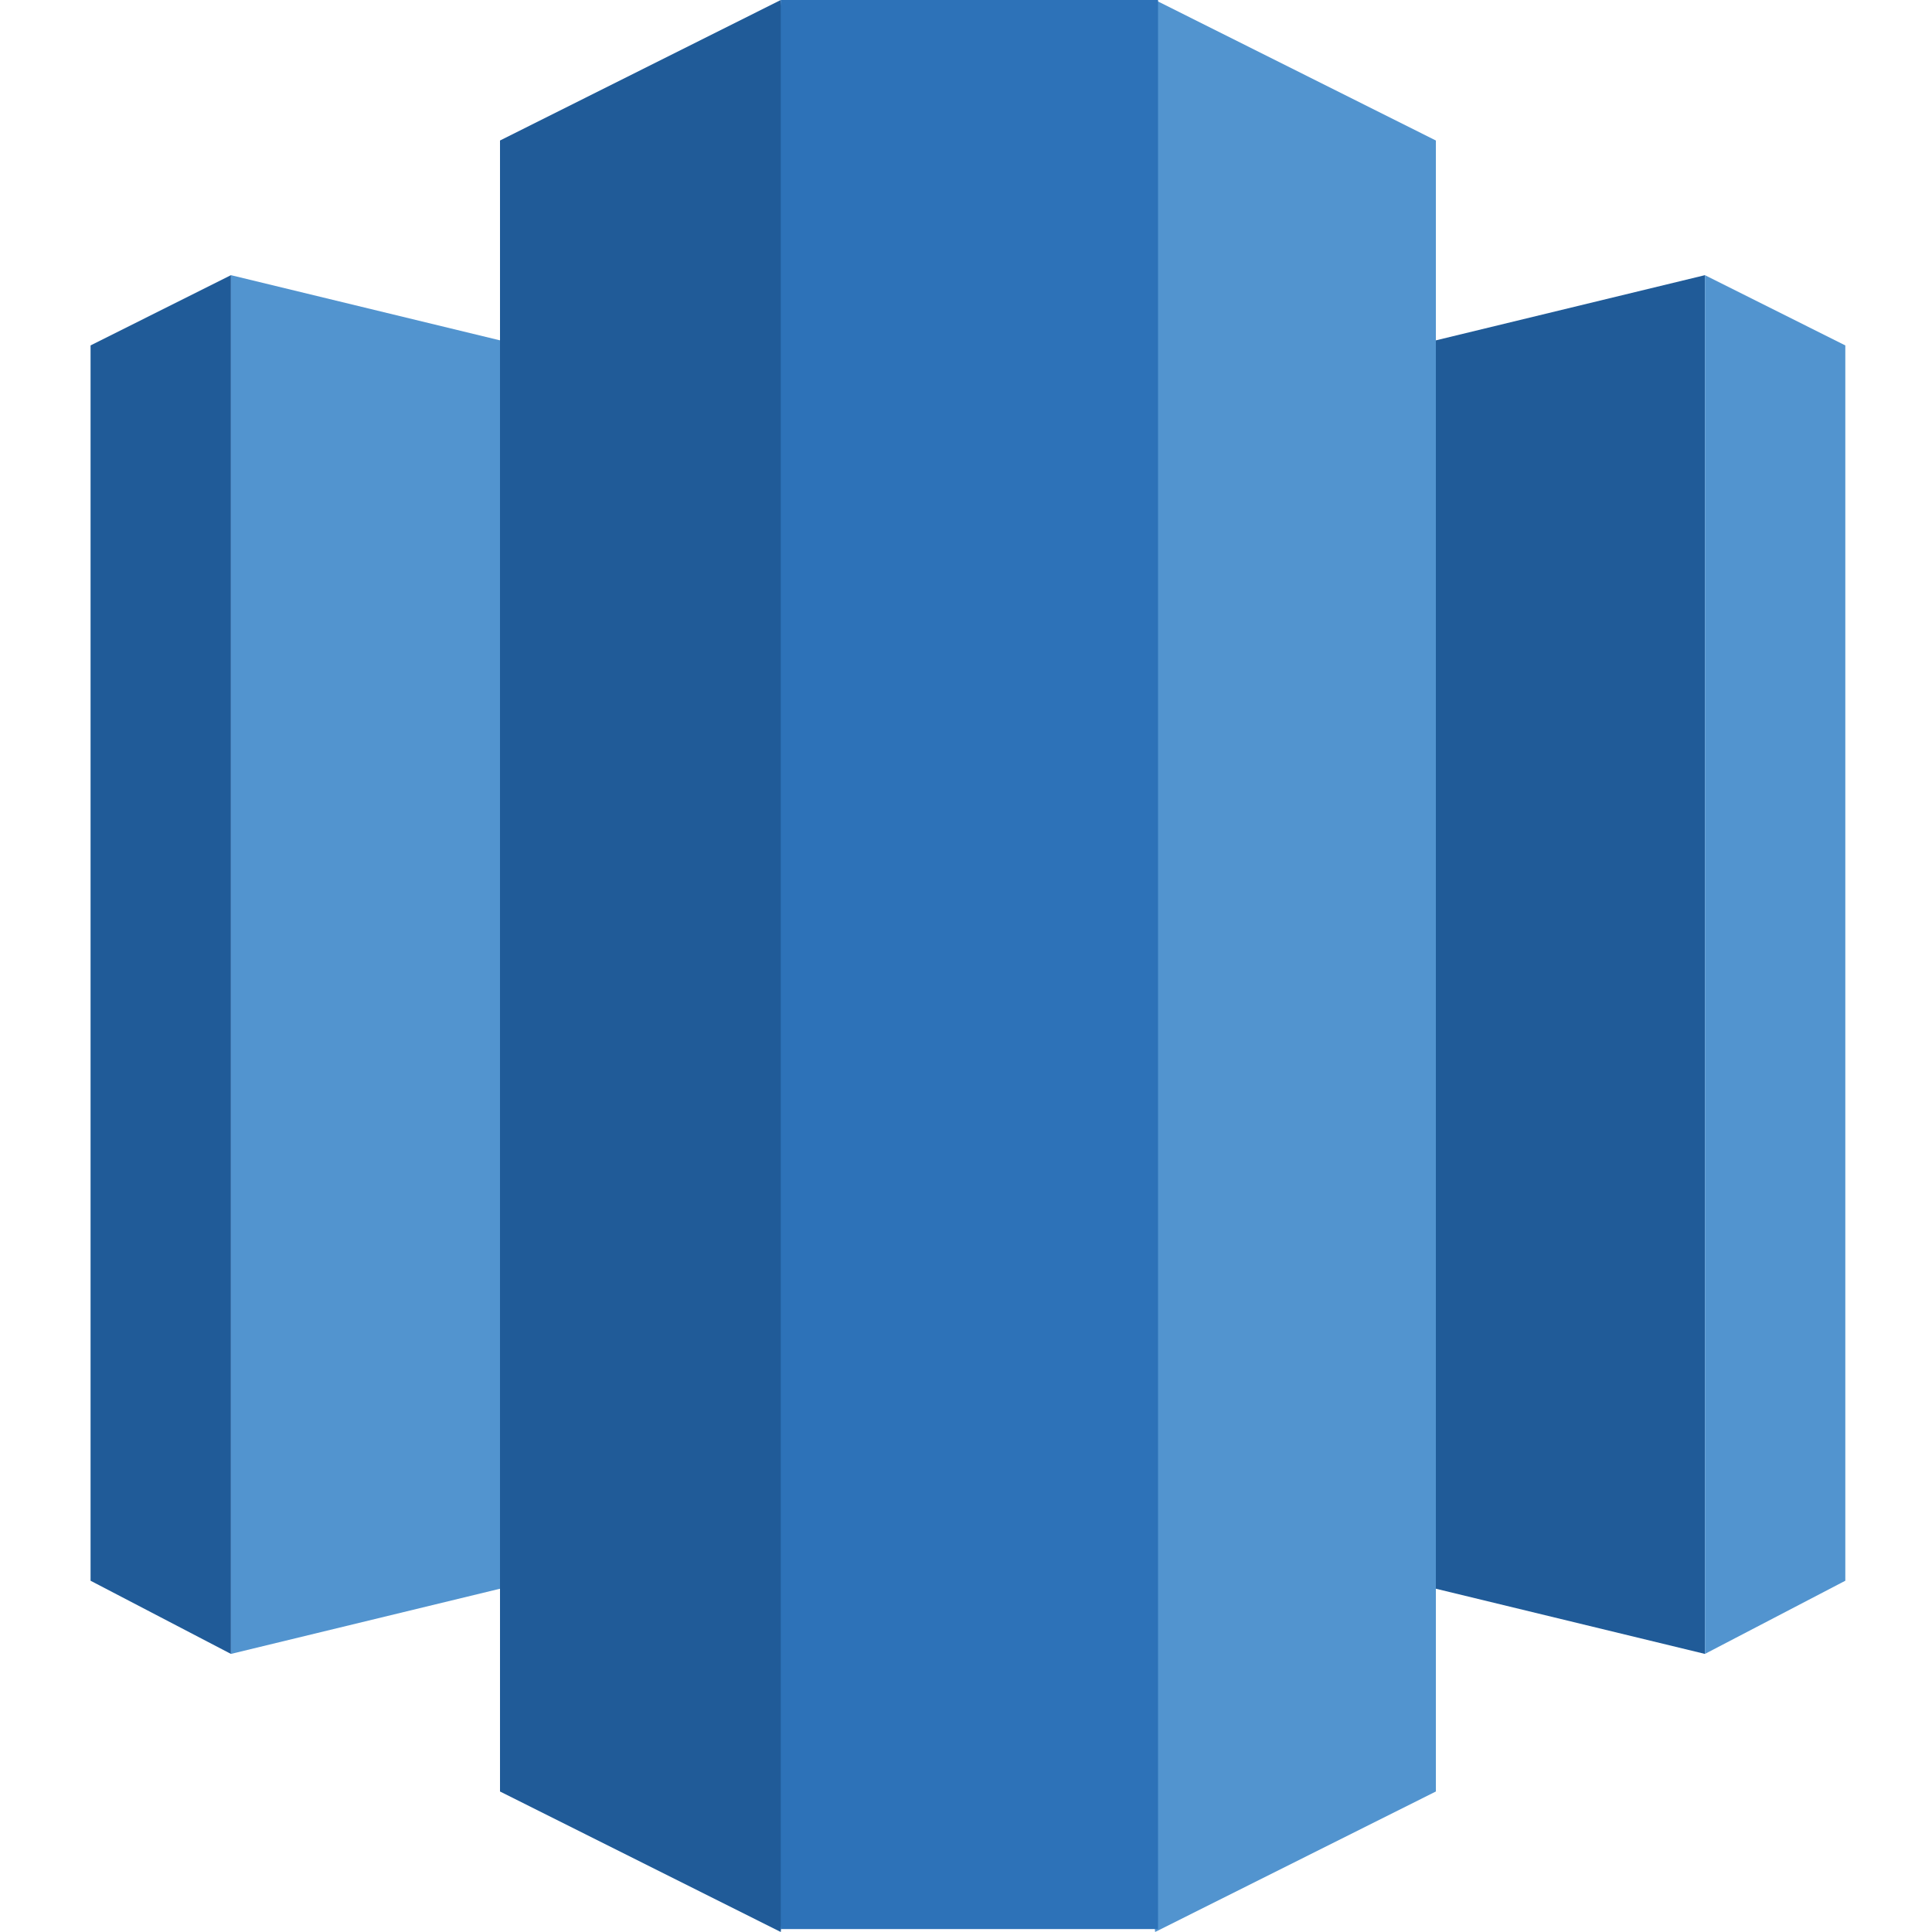 <svg width="256" height="256" viewBox="0 0 256 256" fill="none" xmlns="http://www.w3.org/2000/svg">
<path d="M128.257 195.491L225.913 219.152V36.461L128.257 60.121V195.491Z" fill="#205B98"/>
<path d="M225.913 36.461L244.514 45.77V209.455L225.913 219.152V36.461Z" fill="#5294CF"/>
<path d="M128.257 195.491L30.601 219.152V36.461L128.257 60.121V195.491Z" fill="#5294CF"/>
<path d="M30.601 36.461L12 45.77V209.455L30.601 219.152V36.461Z" fill="#205B98"/>
<path d="M153.058 256L190.261 237.382V18.618L153.058 0L141.433 121.794L153.058 256Z" fill="#5294CF"/>
<path d="M103.455 256L66.253 237.382V18.618L103.455 0L115.081 121.406L103.455 256Z" fill="#205B98"/>
<path d="M153.446 0H103.455V255.612H153.446V0Z" fill="#2D72B8"/>
</svg>
